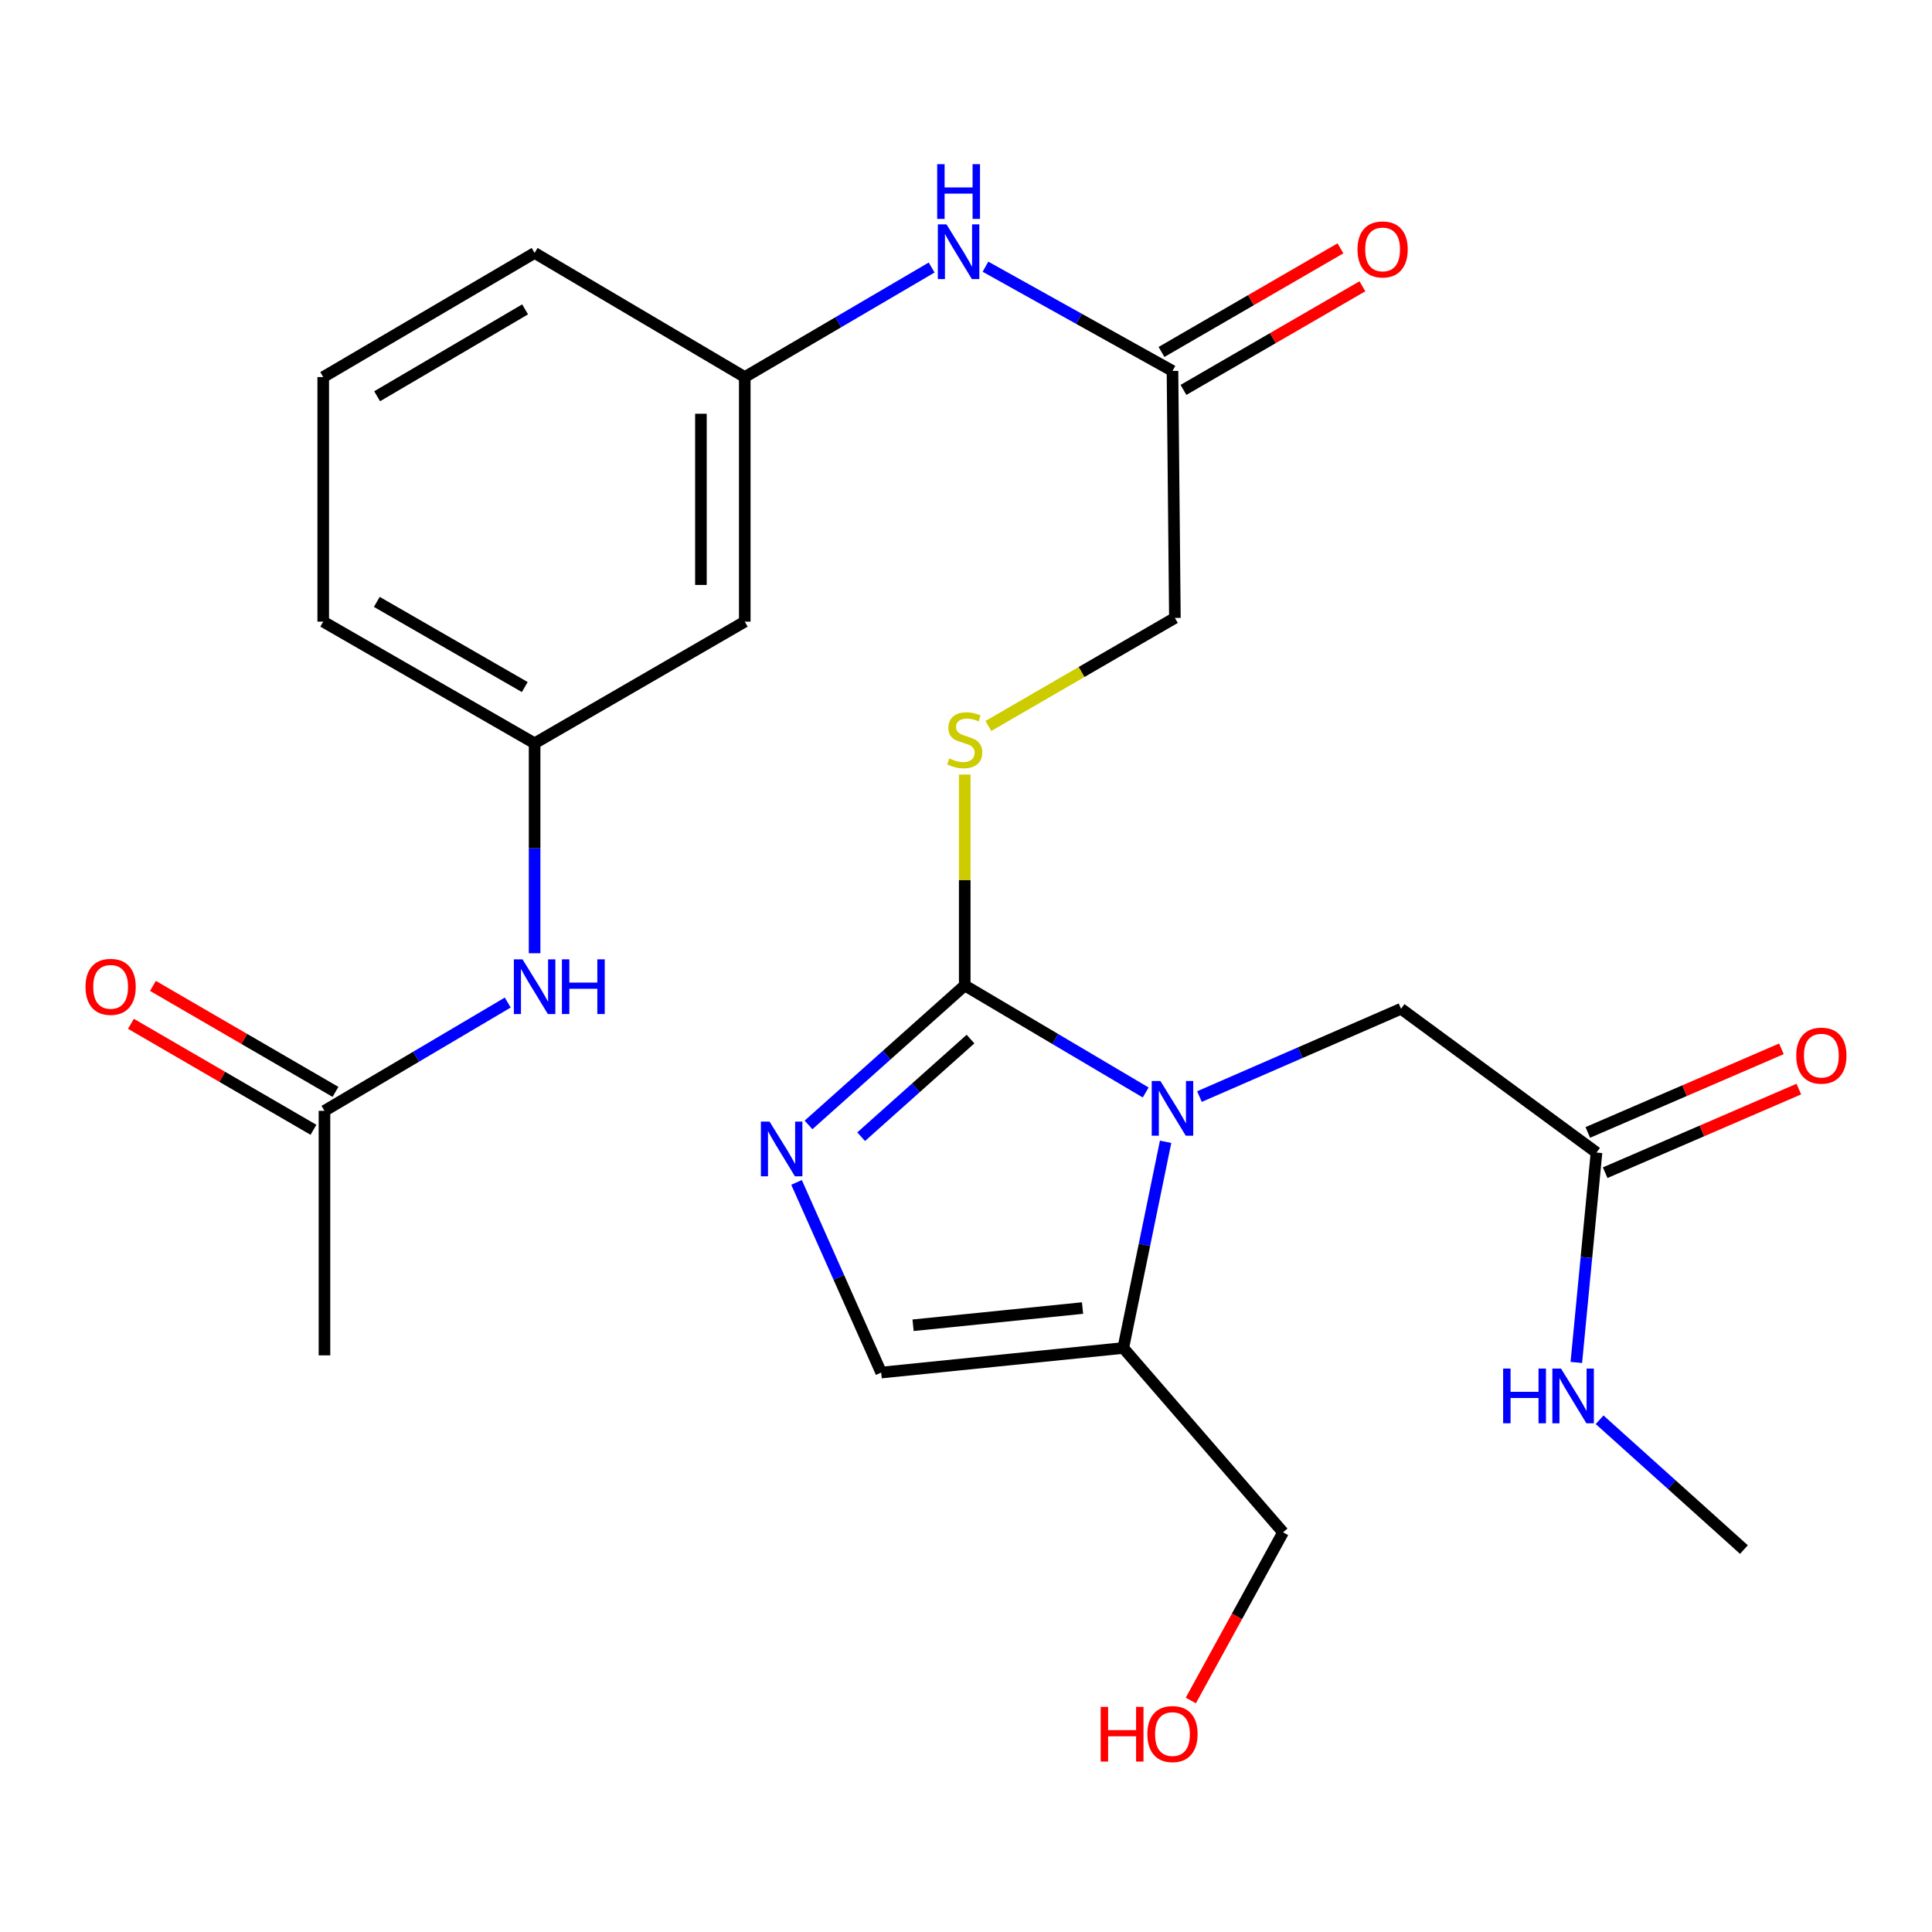 <?xml version='1.0' encoding='iso-8859-1'?>
<svg version='1.1' baseProfile='full'
              xmlns='http://www.w3.org/2000/svg'
                      xmlns:rdkit='http://www.rdkit.org/xml'
                      xmlns:xlink='http://www.w3.org/1999/xlink'
                  xml:space='preserve'
width='1000px' height='1000px' viewBox='0 0 1000 1000'>
<!-- END OF HEADER -->
<rect style='opacity:1.0;fill:#FFFFFF;stroke:none' width='1000' height='1000' x='0' y='0'> </rect>
<path class='bond-0' d='M 593.01,565.469 L 546.177,537.766' style='fill:none;fill-rule:evenodd;stroke:#0000FF;stroke-width:6px;stroke-linecap:butt;stroke-linejoin:miter;stroke-opacity:1' />
<path class='bond-0' d='M 546.177,537.766 L 499.344,510.064' style='fill:none;fill-rule:evenodd;stroke:#000000;stroke-width:6px;stroke-linecap:butt;stroke-linejoin:miter;stroke-opacity:1' />
<path class='bond-2' d='M 603.316,590.995 L 592.361,644.354' style='fill:none;fill-rule:evenodd;stroke:#0000FF;stroke-width:6px;stroke-linecap:butt;stroke-linejoin:miter;stroke-opacity:1' />
<path class='bond-2' d='M 592.361,644.354 L 581.406,697.713' style='fill:none;fill-rule:evenodd;stroke:#000000;stroke-width:6px;stroke-linecap:butt;stroke-linejoin:miter;stroke-opacity:1' />
<path class='bond-5' d='M 620.839,567.586 L 673.004,544.864' style='fill:none;fill-rule:evenodd;stroke:#0000FF;stroke-width:6px;stroke-linecap:butt;stroke-linejoin:miter;stroke-opacity:1' />
<path class='bond-5' d='M 673.004,544.864 L 725.169,522.142' style='fill:none;fill-rule:evenodd;stroke:#000000;stroke-width:6px;stroke-linecap:butt;stroke-linejoin:miter;stroke-opacity:1' />
<path class='bond-1' d='M 499.344,510.064 L 458.918,546.162' style='fill:none;fill-rule:evenodd;stroke:#000000;stroke-width:6px;stroke-linecap:butt;stroke-linejoin:miter;stroke-opacity:1' />
<path class='bond-1' d='M 458.918,546.162 L 418.491,582.259' style='fill:none;fill-rule:evenodd;stroke:#0000FF;stroke-width:6px;stroke-linecap:butt;stroke-linejoin:miter;stroke-opacity:1' />
<path class='bond-1' d='M 502.331,537.821 L 474.032,563.089' style='fill:none;fill-rule:evenodd;stroke:#000000;stroke-width:6px;stroke-linecap:butt;stroke-linejoin:miter;stroke-opacity:1' />
<path class='bond-1' d='M 474.032,563.089 L 445.733,588.358' style='fill:none;fill-rule:evenodd;stroke:#0000FF;stroke-width:6px;stroke-linecap:butt;stroke-linejoin:miter;stroke-opacity:1' />
<path class='bond-4' d='M 499.344,510.064 L 499.344,455.484' style='fill:none;fill-rule:evenodd;stroke:#000000;stroke-width:6px;stroke-linecap:butt;stroke-linejoin:miter;stroke-opacity:1' />
<path class='bond-4' d='M 499.344,455.484 L 499.344,400.903' style='fill:none;fill-rule:evenodd;stroke:#CCCC00;stroke-width:6px;stroke-linecap:butt;stroke-linejoin:miter;stroke-opacity:1' />
<path class='bond-26' d='M 412.288,612.013 L 434.194,661.224' style='fill:none;fill-rule:evenodd;stroke:#0000FF;stroke-width:6px;stroke-linecap:butt;stroke-linejoin:miter;stroke-opacity:1' />
<path class='bond-26' d='M 434.194,661.224 L 456.101,710.434' style='fill:none;fill-rule:evenodd;stroke:#000000;stroke-width:6px;stroke-linecap:butt;stroke-linejoin:miter;stroke-opacity:1' />
<path class='bond-3' d='M 581.406,697.713 L 456.101,710.434' style='fill:none;fill-rule:evenodd;stroke:#000000;stroke-width:6px;stroke-linecap:butt;stroke-linejoin:miter;stroke-opacity:1' />
<path class='bond-3' d='M 560.318,677.044 L 472.605,685.949' style='fill:none;fill-rule:evenodd;stroke:#000000;stroke-width:6px;stroke-linecap:butt;stroke-linejoin:miter;stroke-opacity:1' />
<path class='bond-19' d='M 581.406,697.713 L 664.111,793.139' style='fill:none;fill-rule:evenodd;stroke:#000000;stroke-width:6px;stroke-linecap:butt;stroke-linejoin:miter;stroke-opacity:1' />
<path class='bond-17' d='M 511.567,375.764 L 559.844,347.804' style='fill:none;fill-rule:evenodd;stroke:#CCCC00;stroke-width:6px;stroke-linecap:butt;stroke-linejoin:miter;stroke-opacity:1' />
<path class='bond-17' d='M 559.844,347.804 L 608.121,319.844' style='fill:none;fill-rule:evenodd;stroke:#000000;stroke-width:6px;stroke-linecap:butt;stroke-linejoin:miter;stroke-opacity:1' />
<path class='bond-6' d='M 725.169,522.142 L 826.343,596.564' style='fill:none;fill-rule:evenodd;stroke:#000000;stroke-width:6px;stroke-linecap:butt;stroke-linejoin:miter;stroke-opacity:1' />
<path class='bond-14' d='M 830.841,606.981 L 880.952,585.345' style='fill:none;fill-rule:evenodd;stroke:#000000;stroke-width:6px;stroke-linecap:butt;stroke-linejoin:miter;stroke-opacity:1' />
<path class='bond-14' d='M 880.952,585.345 L 931.063,563.709' style='fill:none;fill-rule:evenodd;stroke:#FF0000;stroke-width:6px;stroke-linecap:butt;stroke-linejoin:miter;stroke-opacity:1' />
<path class='bond-14' d='M 821.846,586.147 L 871.957,564.511' style='fill:none;fill-rule:evenodd;stroke:#000000;stroke-width:6px;stroke-linecap:butt;stroke-linejoin:miter;stroke-opacity:1' />
<path class='bond-14' d='M 871.957,564.511 L 922.068,542.875' style='fill:none;fill-rule:evenodd;stroke:#FF0000;stroke-width:6px;stroke-linecap:butt;stroke-linejoin:miter;stroke-opacity:1' />
<path class='bond-18' d='M 826.343,596.564 L 821.124,650.883' style='fill:none;fill-rule:evenodd;stroke:#000000;stroke-width:6px;stroke-linecap:butt;stroke-linejoin:miter;stroke-opacity:1' />
<path class='bond-18' d='M 821.124,650.883 L 815.905,705.201' style='fill:none;fill-rule:evenodd;stroke:#0000FF;stroke-width:6px;stroke-linecap:butt;stroke-linejoin:miter;stroke-opacity:1' />
<path class='bond-7' d='M 606.873,191.992 L 608.121,319.844' style='fill:none;fill-rule:evenodd;stroke:#000000;stroke-width:6px;stroke-linecap:butt;stroke-linejoin:miter;stroke-opacity:1' />
<path class='bond-9' d='M 606.873,191.992 L 558.474,165.017' style='fill:none;fill-rule:evenodd;stroke:#000000;stroke-width:6px;stroke-linecap:butt;stroke-linejoin:miter;stroke-opacity:1' />
<path class='bond-9' d='M 558.474,165.017 L 510.076,138.043' style='fill:none;fill-rule:evenodd;stroke:#0000FF;stroke-width:6px;stroke-linecap:butt;stroke-linejoin:miter;stroke-opacity:1' />
<path class='bond-15' d='M 612.559,201.811 L 658.87,174.997' style='fill:none;fill-rule:evenodd;stroke:#000000;stroke-width:6px;stroke-linecap:butt;stroke-linejoin:miter;stroke-opacity:1' />
<path class='bond-15' d='M 658.87,174.997 L 705.181,148.183' style='fill:none;fill-rule:evenodd;stroke:#FF0000;stroke-width:6px;stroke-linecap:butt;stroke-linejoin:miter;stroke-opacity:1' />
<path class='bond-15' d='M 601.188,182.172 L 647.499,155.358' style='fill:none;fill-rule:evenodd;stroke:#000000;stroke-width:6px;stroke-linecap:butt;stroke-linejoin:miter;stroke-opacity:1' />
<path class='bond-15' d='M 647.499,155.358 L 693.81,128.544' style='fill:none;fill-rule:evenodd;stroke:#FF0000;stroke-width:6px;stroke-linecap:butt;stroke-linejoin:miter;stroke-opacity:1' />
<path class='bond-8' d='M 167.946,574.967 L 215.379,546.943' style='fill:none;fill-rule:evenodd;stroke:#000000;stroke-width:6px;stroke-linecap:butt;stroke-linejoin:miter;stroke-opacity:1' />
<path class='bond-8' d='M 215.379,546.943 L 262.812,518.919' style='fill:none;fill-rule:evenodd;stroke:#0000FF;stroke-width:6px;stroke-linecap:butt;stroke-linejoin:miter;stroke-opacity:1' />
<path class='bond-16' d='M 173.643,565.155 L 126.402,537.727' style='fill:none;fill-rule:evenodd;stroke:#000000;stroke-width:6px;stroke-linecap:butt;stroke-linejoin:miter;stroke-opacity:1' />
<path class='bond-16' d='M 126.402,537.727 L 79.162,510.3' style='fill:none;fill-rule:evenodd;stroke:#FF0000;stroke-width:6px;stroke-linecap:butt;stroke-linejoin:miter;stroke-opacity:1' />
<path class='bond-16' d='M 162.248,584.78 L 115.008,557.353' style='fill:none;fill-rule:evenodd;stroke:#000000;stroke-width:6px;stroke-linecap:butt;stroke-linejoin:miter;stroke-opacity:1' />
<path class='bond-16' d='M 115.008,557.353 L 67.767,529.925' style='fill:none;fill-rule:evenodd;stroke:#FF0000;stroke-width:6px;stroke-linecap:butt;stroke-linejoin:miter;stroke-opacity:1' />
<path class='bond-22' d='M 167.946,574.967 L 167.946,701.533' style='fill:none;fill-rule:evenodd;stroke:#000000;stroke-width:6px;stroke-linecap:butt;stroke-linejoin:miter;stroke-opacity:1' />
<path class='bond-12' d='M 482.22,138.466 L 433.853,166.818' style='fill:none;fill-rule:evenodd;stroke:#0000FF;stroke-width:6px;stroke-linecap:butt;stroke-linejoin:miter;stroke-opacity:1' />
<path class='bond-12' d='M 433.853,166.818 L 385.487,195.169' style='fill:none;fill-rule:evenodd;stroke:#000000;stroke-width:6px;stroke-linecap:butt;stroke-linejoin:miter;stroke-opacity:1' />
<path class='bond-10' d='M 276.71,493.398 L 276.71,439.066' style='fill:none;fill-rule:evenodd;stroke:#0000FF;stroke-width:6px;stroke-linecap:butt;stroke-linejoin:miter;stroke-opacity:1' />
<path class='bond-10' d='M 276.71,439.066 L 276.71,384.734' style='fill:none;fill-rule:evenodd;stroke:#000000;stroke-width:6px;stroke-linecap:butt;stroke-linejoin:miter;stroke-opacity:1' />
<path class='bond-11' d='M 385.487,321.76 L 385.487,195.169' style='fill:none;fill-rule:evenodd;stroke:#000000;stroke-width:6px;stroke-linecap:butt;stroke-linejoin:miter;stroke-opacity:1' />
<path class='bond-11' d='M 362.793,302.771 L 362.793,214.157' style='fill:none;fill-rule:evenodd;stroke:#000000;stroke-width:6px;stroke-linecap:butt;stroke-linejoin:miter;stroke-opacity:1' />
<path class='bond-13' d='M 385.487,321.76 L 276.71,384.734' style='fill:none;fill-rule:evenodd;stroke:#000000;stroke-width:6px;stroke-linecap:butt;stroke-linejoin:miter;stroke-opacity:1' />
<path class='bond-23' d='M 385.487,195.169 L 276.71,130.921' style='fill:none;fill-rule:evenodd;stroke:#000000;stroke-width:6px;stroke-linecap:butt;stroke-linejoin:miter;stroke-opacity:1' />
<path class='bond-27' d='M 276.71,384.734 L 167.303,321.76' style='fill:none;fill-rule:evenodd;stroke:#000000;stroke-width:6px;stroke-linecap:butt;stroke-linejoin:miter;stroke-opacity:1' />
<path class='bond-27' d='M 271.62,355.62 L 195.034,311.538' style='fill:none;fill-rule:evenodd;stroke:#000000;stroke-width:6px;stroke-linecap:butt;stroke-linejoin:miter;stroke-opacity:1' />
<path class='bond-25' d='M 827.953,734.859 L 865.305,768.456' style='fill:none;fill-rule:evenodd;stroke:#0000FF;stroke-width:6px;stroke-linecap:butt;stroke-linejoin:miter;stroke-opacity:1' />
<path class='bond-25' d='M 865.305,768.456 L 902.656,802.052' style='fill:none;fill-rule:evenodd;stroke:#000000;stroke-width:6px;stroke-linecap:butt;stroke-linejoin:miter;stroke-opacity:1' />
<path class='bond-20' d='M 664.111,793.139 L 640.236,836.655' style='fill:none;fill-rule:evenodd;stroke:#000000;stroke-width:6px;stroke-linecap:butt;stroke-linejoin:miter;stroke-opacity:1' />
<path class='bond-20' d='M 640.236,836.655 L 616.362,880.171' style='fill:none;fill-rule:evenodd;stroke:#FF0000;stroke-width:6px;stroke-linecap:butt;stroke-linejoin:miter;stroke-opacity:1' />
<path class='bond-21' d='M 167.303,195.169 L 276.71,130.921' style='fill:none;fill-rule:evenodd;stroke:#000000;stroke-width:6px;stroke-linecap:butt;stroke-linejoin:miter;stroke-opacity:1' />
<path class='bond-21' d='M 195.205,205.1 L 271.79,160.127' style='fill:none;fill-rule:evenodd;stroke:#000000;stroke-width:6px;stroke-linecap:butt;stroke-linejoin:miter;stroke-opacity:1' />
<path class='bond-24' d='M 167.303,195.169 L 167.303,321.76' style='fill:none;fill-rule:evenodd;stroke:#000000;stroke-width:6px;stroke-linecap:butt;stroke-linejoin:miter;stroke-opacity:1' />
<path  class='atom-0' d='M 600.613 559.509
L 609.893 574.509
Q 610.813 575.989, 612.293 578.669
Q 613.773 581.349, 613.853 581.509
L 613.853 559.509
L 617.613 559.509
L 617.613 587.829
L 613.733 587.829
L 603.773 571.429
Q 602.613 569.509, 601.373 567.309
Q 600.173 565.109, 599.813 564.429
L 599.813 587.829
L 596.133 587.829
L 596.133 559.509
L 600.613 559.509
' fill='#0000FF'/>
<path  class='atom-2' d='M 398.314 580.525
L 407.594 595.525
Q 408.514 597.005, 409.994 599.685
Q 411.474 602.365, 411.554 602.525
L 411.554 580.525
L 415.314 580.525
L 415.314 608.845
L 411.434 608.845
L 401.474 592.445
Q 400.314 590.525, 399.074 588.325
Q 397.874 586.125, 397.514 585.445
L 397.514 608.845
L 393.834 608.845
L 393.834 580.525
L 398.314 580.525
' fill='#0000FF'/>
<path  class='atom-5' d='M 491.344 392.563
Q 491.664 392.683, 492.984 393.243
Q 494.304 393.803, 495.744 394.163
Q 497.224 394.483, 498.664 394.483
Q 501.344 394.483, 502.904 393.203
Q 504.464 391.883, 504.464 389.603
Q 504.464 388.043, 503.664 387.083
Q 502.904 386.123, 501.704 385.603
Q 500.504 385.083, 498.504 384.483
Q 495.984 383.723, 494.464 383.003
Q 492.984 382.283, 491.904 380.763
Q 490.864 379.243, 490.864 376.683
Q 490.864 373.123, 493.264 370.923
Q 495.704 368.723, 500.504 368.723
Q 503.784 368.723, 507.504 370.283
L 506.584 373.363
Q 503.184 371.963, 500.624 371.963
Q 497.864 371.963, 496.344 373.123
Q 494.824 374.243, 494.864 376.203
Q 494.864 377.723, 495.624 378.643
Q 496.424 379.563, 497.544 380.083
Q 498.704 380.603, 500.624 381.203
Q 503.184 382.003, 504.704 382.803
Q 506.224 383.603, 507.304 385.243
Q 508.424 386.843, 508.424 389.603
Q 508.424 393.523, 505.784 395.643
Q 503.184 397.723, 498.824 397.723
Q 496.304 397.723, 494.384 397.163
Q 492.504 396.643, 490.264 395.723
L 491.344 392.563
' fill='#CCCC00'/>
<path  class='atom-10' d='M 489.907 116.131
L 499.187 131.131
Q 500.107 132.611, 501.587 135.291
Q 503.067 137.971, 503.147 138.131
L 503.147 116.131
L 506.907 116.131
L 506.907 144.451
L 503.027 144.451
L 493.067 128.051
Q 491.907 126.131, 490.667 123.931
Q 489.467 121.731, 489.107 121.051
L 489.107 144.451
L 485.427 144.451
L 485.427 116.131
L 489.907 116.131
' fill='#0000FF'/>
<path  class='atom-10' d='M 485.087 84.979
L 488.927 84.979
L 488.927 97.019
L 503.407 97.019
L 503.407 84.979
L 507.247 84.979
L 507.247 113.299
L 503.407 113.299
L 503.407 100.219
L 488.927 100.219
L 488.927 113.299
L 485.087 113.299
L 485.087 84.979
' fill='#0000FF'/>
<path  class='atom-11' d='M 270.45 496.547
L 279.73 511.547
Q 280.65 513.027, 282.13 515.707
Q 283.61 518.387, 283.69 518.547
L 283.69 496.547
L 287.45 496.547
L 287.45 524.867
L 283.57 524.867
L 273.61 508.467
Q 272.45 506.547, 271.21 504.347
Q 270.01 502.147, 269.65 501.467
L 269.65 524.867
L 265.97 524.867
L 265.97 496.547
L 270.45 496.547
' fill='#0000FF'/>
<path  class='atom-11' d='M 290.85 496.547
L 294.69 496.547
L 294.69 508.587
L 309.17 508.587
L 309.17 496.547
L 313.01 496.547
L 313.01 524.867
L 309.17 524.867
L 309.17 511.787
L 294.69 511.787
L 294.69 524.867
L 290.85 524.867
L 290.85 496.547
' fill='#0000FF'/>
<path  class='atom-15' d='M 929.735 546.391
Q 929.735 539.591, 933.095 535.791
Q 936.455 531.991, 942.735 531.991
Q 949.015 531.991, 952.375 535.791
Q 955.735 539.591, 955.735 546.391
Q 955.735 553.271, 952.335 557.191
Q 948.935 561.071, 942.735 561.071
Q 936.495 561.071, 933.095 557.191
Q 929.735 553.311, 929.735 546.391
M 942.735 557.871
Q 947.055 557.871, 949.375 554.991
Q 951.735 552.071, 951.735 546.391
Q 951.735 540.831, 949.375 538.031
Q 947.055 535.191, 942.735 535.191
Q 938.415 535.191, 936.055 537.991
Q 933.735 540.791, 933.735 546.391
Q 933.735 552.111, 936.055 554.991
Q 938.415 557.871, 942.735 557.871
' fill='#FF0000'/>
<path  class='atom-16' d='M 702.637 129.097
Q 702.637 122.297, 705.997 118.497
Q 709.357 114.697, 715.637 114.697
Q 721.917 114.697, 725.277 118.497
Q 728.637 122.297, 728.637 129.097
Q 728.637 135.977, 725.237 139.897
Q 721.837 143.777, 715.637 143.777
Q 709.397 143.777, 705.997 139.897
Q 702.637 136.017, 702.637 129.097
M 715.637 140.577
Q 719.957 140.577, 722.277 137.697
Q 724.637 134.777, 724.637 129.097
Q 724.637 123.537, 722.277 120.737
Q 719.957 117.897, 715.637 117.897
Q 711.317 117.897, 708.957 120.697
Q 706.637 123.497, 706.637 129.097
Q 706.637 134.817, 708.957 137.697
Q 711.317 140.577, 715.637 140.577
' fill='#FF0000'/>
<path  class='atom-17' d='M 44.265 510.787
Q 44.265 503.987, 47.625 500.187
Q 50.985 496.387, 57.265 496.387
Q 63.545 496.387, 66.905 500.187
Q 70.265 503.987, 70.265 510.787
Q 70.265 517.667, 66.865 521.587
Q 63.465 525.467, 57.265 525.467
Q 51.025 525.467, 47.625 521.587
Q 44.265 517.707, 44.265 510.787
M 57.265 522.267
Q 61.585 522.267, 63.905 519.387
Q 66.265 516.467, 66.265 510.787
Q 66.265 505.227, 63.905 502.427
Q 61.585 499.587, 57.265 499.587
Q 52.945 499.587, 50.585 502.387
Q 48.265 505.187, 48.265 510.787
Q 48.265 516.507, 50.585 519.387
Q 52.945 522.267, 57.265 522.267
' fill='#FF0000'/>
<path  class='atom-19' d='M 778.02 708.365
L 781.86 708.365
L 781.86 720.405
L 796.34 720.405
L 796.34 708.365
L 800.18 708.365
L 800.18 736.685
L 796.34 736.685
L 796.34 723.605
L 781.86 723.605
L 781.86 736.685
L 778.02 736.685
L 778.02 708.365
' fill='#0000FF'/>
<path  class='atom-19' d='M 807.98 708.365
L 817.26 723.365
Q 818.18 724.845, 819.66 727.525
Q 821.14 730.205, 821.22 730.365
L 821.22 708.365
L 824.98 708.365
L 824.98 736.685
L 821.1 736.685
L 811.14 720.285
Q 809.98 718.365, 808.74 716.165
Q 807.54 713.965, 807.18 713.285
L 807.18 736.685
L 803.5 736.685
L 803.5 708.365
L 807.98 708.365
' fill='#0000FF'/>
<path  class='atom-21' d='M 569.713 883.465
L 573.553 883.465
L 573.553 895.505
L 588.033 895.505
L 588.033 883.465
L 591.873 883.465
L 591.873 911.785
L 588.033 911.785
L 588.033 898.705
L 573.553 898.705
L 573.553 911.785
L 569.713 911.785
L 569.713 883.465
' fill='#FF0000'/>
<path  class='atom-21' d='M 593.873 897.545
Q 593.873 890.745, 597.233 886.945
Q 600.593 883.145, 606.873 883.145
Q 613.153 883.145, 616.513 886.945
Q 619.873 890.745, 619.873 897.545
Q 619.873 904.425, 616.473 908.345
Q 613.073 912.225, 606.873 912.225
Q 600.633 912.225, 597.233 908.345
Q 593.873 904.465, 593.873 897.545
M 606.873 909.025
Q 611.193 909.025, 613.513 906.145
Q 615.873 903.225, 615.873 897.545
Q 615.873 891.985, 613.513 889.185
Q 611.193 886.345, 606.873 886.345
Q 602.553 886.345, 600.193 889.145
Q 597.873 891.945, 597.873 897.545
Q 597.873 903.265, 600.193 906.145
Q 602.553 909.025, 606.873 909.025
' fill='#FF0000'/>
</svg>
